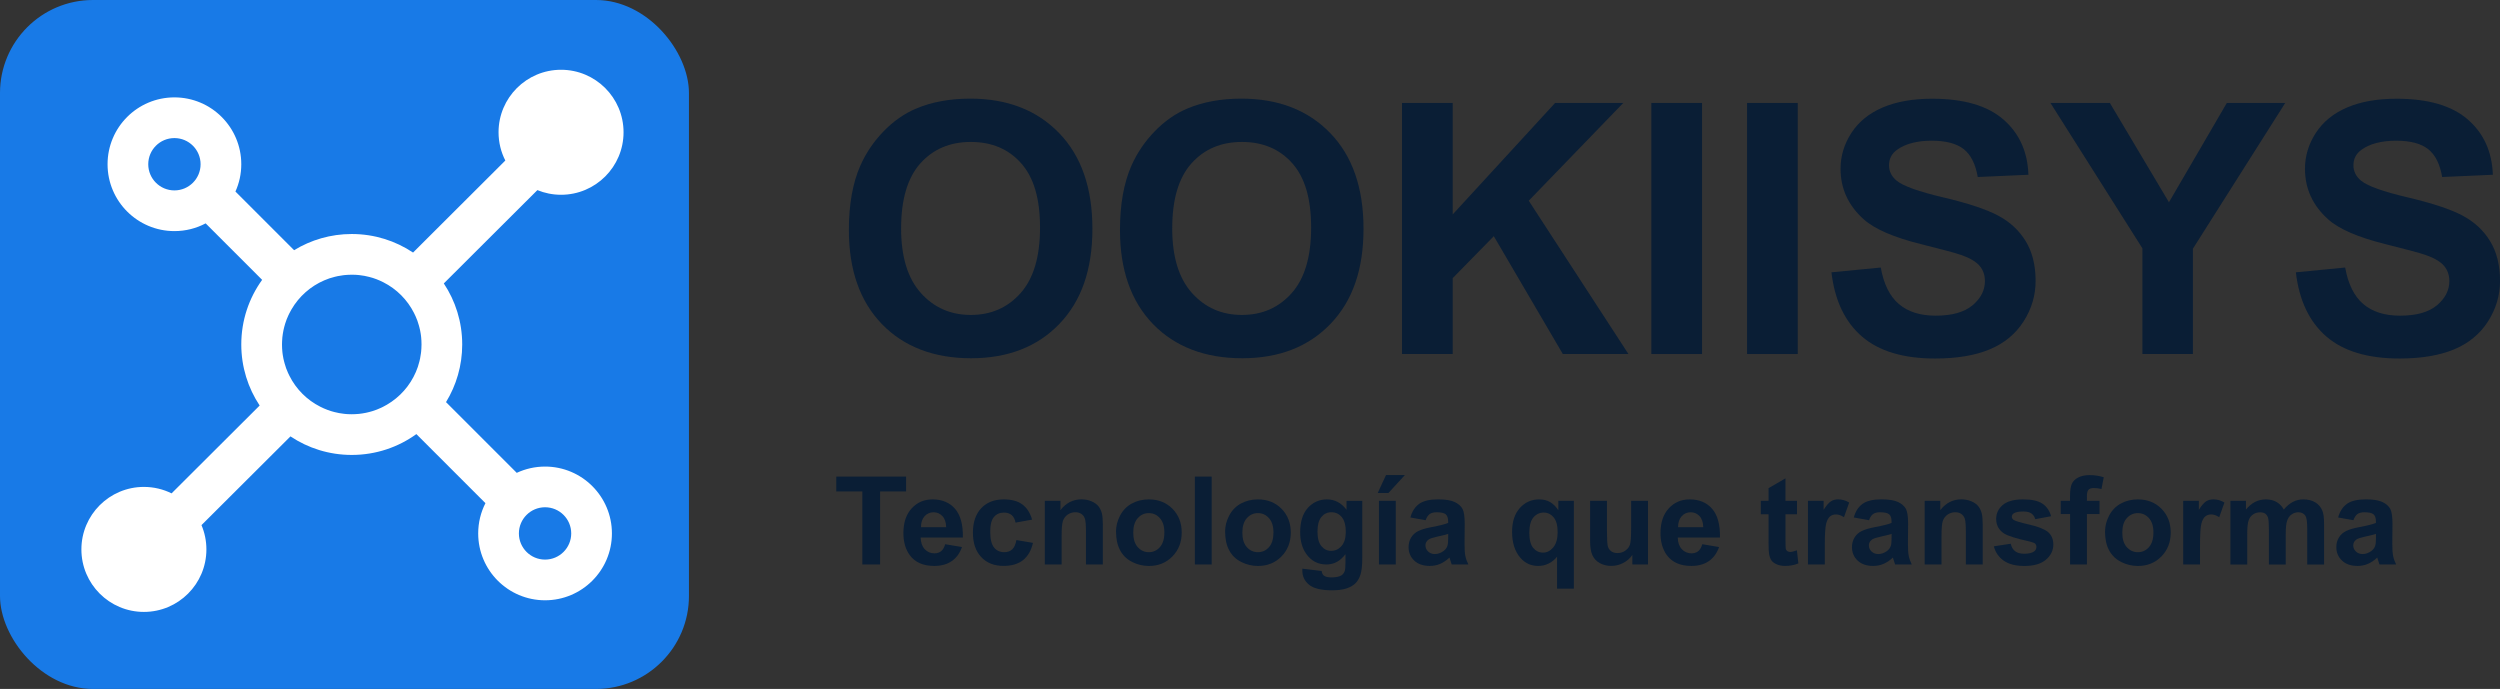 <?xml version="1.0" encoding="UTF-8"?><svg id="Capa_1" xmlns="http://www.w3.org/2000/svg" width="860" height="237" viewBox="0 0 860 237"><rect x="0" y="0" width="860" height="237" fill="#333333" stroke="none"/><defs><style>.cls-1{fill:#187ae7;}.cls-1,.cls-2,.cls-3{stroke-width:0px;}.cls-2{fill:#0a1e35;}.cls-3{fill:#fff;}</style></defs><rect class="cls-1" y="0" width="237" height="237" rx="32" ry="32"/><path class="cls-3" d="m187.5,160.5c-3.48,0-6.78.78-9.74,2.16l-24.33-24.33c3.53-5.77,5.57-12.56,5.57-19.83,0-7.77-2.33-14.99-6.33-21l32.19-32.1c2.51,1.03,5.26,1.6,8.14,1.6,11.87,0,21.5-9.63,21.5-21.5s-9.63-21.5-21.5-21.5-21.5,9.63-21.5,21.5c0,3.5.84,6.8,2.33,9.72l-31.74,31.66c-6.03-4.03-13.28-6.38-21.09-6.38-7.27,0-14.06,2.04-19.83,5.57l-20.18-20.18c1.29-2.86,2.01-6.04,2.01-9.39,0-12.7-10.3-23-23-23s-23,10.3-23,23,10.3,23,23,23c3.88,0,7.54-.96,10.74-2.66l19.43,19.43c-4.51,6.25-7.17,13.92-7.17,22.23,0,7.77,2.33,14.99,6.32,21l-30.3,30.22c-2.87-1.42-6.1-2.22-9.52-2.22-11.87,0-21.5,9.63-21.5,21.5s9.63,21.5,21.5,21.5,21.5-9.63,21.5-21.5c0-2.97-.6-5.79-1.69-8.36l30.61-30.52c6.03,4.03,13.28,6.38,21.08,6.38,8.31,0,15.98-2.66,22.23-7.17l23.76,23.76c-1.59,3.12-2.49,6.66-2.49,10.41,0,12.7,10.3,23,23,23s23-10.3,23-23-10.3-23-23-23ZM60,65.5c-4.97,0-9-4.03-9-9s4.03-9,9-9,9,4.03,9,9-4.03,9-9,9Zm84.95,54.46c-.01.35-.04.69-.08,1.03-.02.17-.03.34-.06.5-.07.62-.17,1.23-.3,1.84-.07.35-.15.69-.24,1.03-.3,1.25-.71,2.45-1.21,3.6-2.03,4.73-5.54,8.68-9.95,11.25-.44.27-.89.52-1.36.74-.21.11-.43.22-.65.32-.95.45-1.94.83-2.97,1.15-.38.12-.75.22-1.14.32-.38.1-.76.19-1.15.27h-.01c-.39.08-.78.15-1.18.21-.39.06-.79.11-1.2.16-.44.04-.89.07-1.35.09-.37.02-.73.03-1.1.03-.4,0-.79-.01-1.18-.03h-.08c-.28-.02-.56-.04-.84-.06-.03,0-.05-.01-.07-.01-.17,0-.33-.03-.5-.05-1.13-.12-2.24-.33-3.31-.61-.8-.2-1.58-.44-2.34-.73-.43-.16-.86-.33-1.28-.52-.42-.18-.83-.38-1.24-.59-4.57-2.3-8.3-6.04-10.59-10.62-.18-.34-.34-.69-.5-1.04-.47-1.02-.85-2.09-1.15-3.19-.08-.24-.15-.5-.2-.75-.09-.32-.17-.64-.23-.97-.08-.39-.15-.78-.21-1.18-.04-.26-.08-.52-.11-.79-.01-.04-.01-.09-.01-.14-.03-.19-.05-.37-.06-.56,0-.05,0-.1,0-.15-.03-.25-.04-.49-.06-.74v-.11c-.02-.38-.03-.77-.03-1.16,0-.37.01-.73.03-1.1.02-.46.05-.91.09-1.35.05-.41.1-.81.16-1.2.06-.4.13-.79.21-1.18h0c.08-.4.17-.78.27-1.16.1-.39.2-.76.32-1.14.32-1.03.7-2.02,1.15-2.97.1-.22.21-.44.32-.65.22-.47.47-.92.74-1.36,2.57-4.41,6.52-7.92,11.25-9.95,1.15-.5,2.35-.91,3.6-1.21.34-.09.68-.17,1.03-.24.61-.13,1.22-.23,1.84-.3.16-.03.33-.04.5-.06.34-.04.68-.07,1.03-.08.48-.04.97-.05,1.46-.05.4,0,.79.01,1.18.03h.08c.28.02.56.04.84.06.03,0,.05.01.07.01.17.01.34.03.5.05,1.13.12,2.24.33,3.31.61.85.21,1.68.47,2.48.78.37.14.74.29,1.1.45.05.01.1.04.15.07.37.16.74.33,1.1.52.02,0,.03.01.04.02,4.57,2.31,8.29,6.04,10.58,10.62.18.34.34.69.5,1.04.47,1.02.85,2.09,1.15,3.19.08.24.15.5.2.75.09.32.17.64.23.97.08.39.15.78.21,1.18.04.26.08.52.11.79.01.04.01.09.01.14.03.19.05.37.06.56,0,.05,0,.1,0,.15.03.25.04.49.06.74v.11c.02.38.03.77.03,1.16,0,.49-.01.98-.05,1.46Zm42.55,72.54c-4.97,0-9-4.03-9-9s4.03-9,9-9,9,4.03,9,9-4.03,9-9,9Z"/><path class="cls-2" d="m292.01,79.12c0-8.8,1.32-16.18,3.95-22.15,1.96-4.4,4.64-8.35,8.04-11.84,3.4-3.49,7.12-6.09,11.16-7.78,5.38-2.28,11.59-3.42,18.62-3.42,12.73,0,22.91,3.95,30.55,11.84,7.64,7.89,11.46,18.87,11.46,32.93s-3.79,24.85-11.37,32.73c-7.58,7.88-17.71,11.81-30.4,11.81s-23.06-3.92-30.64-11.75c-7.58-7.84-11.37-18.63-11.37-32.37Zm17.97-.59c0,9.78,2.26,17.19,6.78,22.24,4.52,5.05,10.25,7.57,17.2,7.57s12.66-2.5,17.12-7.51c4.46-5.01,6.69-12.52,6.69-22.54s-2.17-17.28-6.51-22.15c-4.34-4.87-10.1-7.31-17.29-7.31s-12.98,2.47-17.38,7.39c-4.4,4.93-6.6,12.36-6.6,22.3Z"/><path class="cls-2" d="m385.27,79.12c0-8.8,1.32-16.18,3.95-22.15,1.96-4.4,4.64-8.35,8.04-11.84,3.4-3.49,7.12-6.09,11.16-7.78,5.38-2.28,11.59-3.42,18.62-3.42,12.73,0,22.91,3.95,30.55,11.84,7.64,7.89,11.46,18.87,11.46,32.93s-3.79,24.85-11.37,32.73c-7.58,7.88-17.71,11.81-30.4,11.81s-23.06-3.92-30.64-11.75c-7.58-7.84-11.37-18.63-11.37-32.37Zm17.97-.59c0,9.78,2.26,17.19,6.78,22.24,4.52,5.05,10.25,7.57,17.2,7.57s12.66-2.5,17.12-7.51c4.46-5.01,6.69-12.52,6.69-22.54s-2.17-17.28-6.51-22.15c-4.34-4.87-10.1-7.31-17.29-7.31s-12.98,2.47-17.38,7.39c-4.4,4.93-6.6,12.36-6.6,22.3Z"/><path class="cls-2" d="m482.29,121.78V35.41h17.44v38.35l35.23-38.35h23.45l-32.52,33.64,34.29,52.73h-22.57l-23.74-40.53-14.14,14.43v26.1h-17.44Z"/><path class="cls-2" d="m568.06,121.78V35.41h17.44v86.37h-17.44Z"/><path class="cls-2" d="m600.98,121.78V35.41h17.44v86.37h-17.44Z"/><path class="cls-2" d="m630.01,93.68l16.97-1.65c1.02,5.7,3.09,9.88,6.22,12.55,3.12,2.67,7.34,4.01,12.64,4.01,5.62,0,9.85-1.19,12.7-3.56,2.85-2.38,4.27-5.16,4.27-8.34,0-2.04-.6-3.78-1.8-5.21-1.2-1.43-3.29-2.68-6.27-3.74-2.04-.71-6.7-1.96-13.96-3.77-9.35-2.32-15.91-5.16-19.68-8.54-5.3-4.75-7.95-10.55-7.95-17.38,0-4.4,1.25-8.51,3.74-12.34s6.09-6.75,10.78-8.75,10.36-3,17-3c10.84,0,19,2.38,24.48,7.13,5.48,4.75,8.36,11.1,8.63,19.03l-17.44.77c-.75-4.44-2.35-7.63-4.8-9.57s-6.14-2.92-11.05-2.92-9.03,1.04-11.9,3.12c-1.85,1.34-2.77,3.12-2.77,5.36,0,2.04.86,3.79,2.59,5.24,2.2,1.85,7.54,3.77,16.03,5.77,8.48,2,14.76,4.08,18.82,6.22,4.07,2.14,7.25,5.07,9.54,8.78s3.45,8.3,3.45,13.76c0,4.95-1.37,9.58-4.12,13.9-2.75,4.32-6.64,7.53-11.67,9.63-5.03,2.1-11.29,3.15-18.79,3.15-10.92,0-19.31-2.52-25.16-7.57-5.85-5.05-9.35-12.4-10.49-22.06Z"/><path class="cls-2" d="m736.99,121.78v-36.35l-31.64-50.02h20.44l20.33,34.17,19.91-34.17h20.09l-31.76,50.14v36.23h-17.38Z"/><path class="cls-2" d="m789.77,93.68l16.97-1.65c1.02,5.7,3.09,9.88,6.22,12.55,3.12,2.67,7.34,4.01,12.64,4.01,5.62,0,9.85-1.19,12.7-3.56,2.85-2.38,4.27-5.16,4.27-8.34,0-2.04-.6-3.78-1.8-5.21-1.2-1.43-3.29-2.68-6.27-3.74-2.04-.71-6.7-1.96-13.96-3.77-9.35-2.32-15.91-5.16-19.68-8.54-5.3-4.75-7.95-10.55-7.95-17.38,0-4.4,1.25-8.51,3.74-12.34,2.49-3.83,6.09-6.75,10.78-8.75,4.69-2,10.36-3,17-3,10.84,0,19,2.38,24.48,7.13,5.48,4.75,8.36,11.1,8.63,19.03l-17.44.77c-.75-4.44-2.35-7.63-4.8-9.57-2.45-1.94-6.14-2.92-11.05-2.92s-9.04,1.04-11.9,3.12c-1.85,1.34-2.77,3.12-2.77,5.36,0,2.04.86,3.79,2.59,5.24,2.2,1.85,7.54,3.77,16.03,5.77s14.76,4.08,18.82,6.22c4.07,2.14,7.25,5.07,9.54,8.78s3.45,8.3,3.45,13.76c0,4.95-1.38,9.58-4.12,13.9-2.75,4.32-6.64,7.53-11.67,9.63-5.03,2.1-11.29,3.15-18.79,3.15-10.92,0-19.31-2.52-25.16-7.57-5.85-5.05-9.35-12.4-10.49-22.06Z"/><path class="cls-2" d="m296.65,194.18v-25.12h-8.97v-5.11h24.02v5.11h-8.95v25.12h-6.1Z"/><path class="cls-2" d="m325.15,187.21l5.77.97c-.74,2.12-1.91,3.73-3.52,4.84-1.6,1.11-3.61,1.66-6.01,1.66-3.81,0-6.63-1.24-8.45-3.73-1.44-1.99-2.17-4.51-2.17-7.55,0-3.63.95-6.47,2.85-8.53s4.3-3.08,7.2-3.08c3.26,0,5.83,1.08,7.71,3.23s2.78,5.45,2.7,9.89h-14.52c.04,1.72.51,3.06,1.4,4.01s2.01,1.43,3.34,1.43c.91,0,1.67-.25,2.29-.74s1.09-1.29,1.4-2.39Zm.33-5.86c-.04-1.68-.47-2.95-1.3-3.82s-1.83-1.31-3.01-1.31c-1.26,0-2.31.46-3.13,1.38s-1.23,2.17-1.22,3.75h8.66Z"/><path class="cls-2" d="m355.05,178.75l-5.71,1.03c-.19-1.14-.63-2-1.31-2.58-.68-.58-1.56-.87-2.65-.87-1.44,0-2.6.5-3.45,1.5s-1.29,2.66-1.29,5c0,2.6.44,4.43,1.31,5.51.87,1.07,2.04,1.61,3.52,1.61,1.1,0,2-.31,2.7-.94s1.2-1.7,1.48-3.23l5.69.97c-.59,2.61-1.73,4.58-3.4,5.92s-3.92,2-6.74,2c-3.2,0-5.76-1.01-7.66-3.03-1.91-2.02-2.86-4.82-2.86-8.39s.96-6.43,2.87-8.44,4.5-3.02,7.75-3.02c2.67,0,4.79.57,6.36,1.72s2.71,2.9,3.39,5.25Z"/><path class="cls-2" d="m379.36,194.18h-5.79v-11.18c0-2.36-.12-3.89-.37-4.59s-.65-1.23-1.21-1.62c-.56-.38-1.23-.58-2.01-.58-1,0-1.9.27-2.7.82s-1.34,1.28-1.64,2.19c-.3.91-.44,2.58-.44,5.03v9.92h-5.79v-21.9h5.38v3.22c1.91-2.47,4.32-3.71,7.22-3.71,1.28,0,2.45.23,3.51.69s1.86,1.05,2.4,1.76.92,1.53,1.14,2.43c.21.91.32,2.21.32,3.9v13.61Z"/><path class="cls-2" d="m383.9,182.92c0-1.92.47-3.79,1.42-5.59s2.29-3.18,4.03-4.12,3.68-1.42,5.83-1.42c3.31,0,6.03,1.08,8.15,3.23s3.18,4.87,3.18,8.16-1.07,6.06-3.21,8.24-4.83,3.27-8.07,3.27c-2.01,0-3.92-.45-5.74-1.36s-3.21-2.24-4.15-3.99-1.42-3.89-1.42-6.4Zm5.94.31c0,2.17.52,3.84,1.55,4.99s2.3,1.73,3.81,1.73,2.78-.58,3.8-1.73,1.54-2.83,1.54-5.03-.51-3.79-1.54-4.95-2.29-1.73-3.8-1.73-2.78.58-3.81,1.73-1.55,2.82-1.55,4.99Z"/><path class="cls-2" d="m411.03,194.18v-30.23h5.79v30.23h-5.79Z"/><path class="cls-2" d="m421.43,182.92c0-1.92.47-3.79,1.42-5.59s2.29-3.18,4.03-4.12,3.68-1.42,5.83-1.42c3.31,0,6.03,1.08,8.14,3.23s3.18,4.87,3.18,8.16-1.07,6.06-3.21,8.24c-2.14,2.18-4.83,3.27-8.07,3.27-2.01,0-3.92-.45-5.74-1.36s-3.21-2.24-4.15-3.99-1.42-3.89-1.42-6.4Zm5.94.31c0,2.17.52,3.84,1.55,4.99s2.3,1.73,3.81,1.73,2.78-.58,3.8-1.73c1.03-1.15,1.54-2.83,1.54-5.03s-.51-3.79-1.54-4.95c-1.02-1.15-2.29-1.73-3.8-1.73s-2.78.58-3.81,1.73-1.55,2.82-1.55,4.99Z"/><path class="cls-2" d="m448.03,195.62l6.62.8c.11.77.36,1.3.76,1.59.55.41,1.42.62,2.6.62,1.51,0,2.65-.23,3.4-.68.51-.3.89-.79,1.15-1.46.18-.48.27-1.37.27-2.66v-3.2c-1.73,2.36-3.92,3.55-6.56,3.55-2.94,0-5.27-1.24-6.99-3.73-1.35-1.97-2.02-4.41-2.02-7.34,0-3.67.88-6.47,2.65-8.41,1.77-1.94,3.96-2.91,6.59-2.91s4.94,1.19,6.7,3.57v-3.07h5.42v19.65c0,2.58-.21,4.52-.64,5.79s-1.02,2.28-1.79,3.01-1.8,1.3-3.08,1.71c-1.29.41-2.91.62-4.88.62-3.71,0-6.35-.64-7.9-1.91s-2.33-2.88-2.33-4.84c0-.19,0-.43.02-.7Zm5.18-12.85c0,2.32.45,4.02,1.35,5.1.9,1.08,2.01,1.62,3.33,1.62,1.42,0,2.61-.55,3.59-1.66s1.47-2.75,1.47-4.92-.47-3.95-1.4-5.05-2.12-1.65-3.55-1.65-2.53.54-3.43,1.62c-.9,1.08-1.35,2.72-1.35,4.94Z"/><path class="cls-2" d="m473.93,169.6l2.85-6.17h6.5l-5.67,6.17h-3.67Zm.43,24.58v-21.9h5.79v21.9h-5.79Z"/><path class="cls-2" d="m490.43,178.96l-5.26-.95c.59-2.12,1.61-3.68,3.05-4.7s3.59-1.53,6.43-1.53c2.58,0,4.51.31,5.77.92s2.15,1.39,2.67,2.33c.51.94.77,2.67.77,5.19l-.06,6.76c0,1.92.09,3.34.28,4.26.18.91.53,1.89,1.04,2.94h-5.73c-.15-.38-.34-.96-.56-1.71-.1-.34-.16-.57-.21-.68-.99.96-2.05,1.68-3.18,2.17s-2.33.72-3.61.72c-2.25,0-4.03-.61-5.33-1.84-1.3-1.22-1.95-2.77-1.95-4.64,0-1.24.3-2.34.89-3.31s1.42-1.71,2.48-2.23c1.06-.52,2.6-.97,4.61-1.35,2.71-.51,4.58-.98,5.63-1.42v-.58c0-1.11-.27-1.91-.82-2.38s-1.59-.71-3.11-.71c-1.03,0-1.84.2-2.41.61s-1.04,1.12-1.4,2.13Zm7.75,4.7c-.74.25-1.92.54-3.53.89s-2.66.68-3.16,1.01c-.76.54-1.13,1.22-1.13,2.04s.3,1.51.91,2.1,1.37.89,2.31.89c1.04,0,2.04-.34,2.99-1.03.7-.52,1.16-1.16,1.38-1.92.15-.49.23-1.44.23-2.83v-1.15Z"/><path class="cls-2" d="m535.63,202.51v-11.01c-.76.98-1.7,1.75-2.82,2.32s-2.34.86-3.65.86c-2.49,0-4.54-.93-6.15-2.8-1.9-2.19-2.85-5.15-2.85-8.89,0-3.52.89-6.26,2.67-8.24,1.78-1.97,3.99-2.96,6.63-2.96,1.46,0,2.72.31,3.78.93,1.06.62,2.01,1.55,2.83,2.8v-3.24h5.34v30.23h-5.8Zm.19-19.55c0-2.24-.46-3.91-1.37-5-.92-1.09-2.06-1.64-3.43-1.64s-2.57.56-3.52,1.67c-.94,1.11-1.41,2.88-1.41,5.3s.45,4.14,1.36,5.21,2.03,1.6,3.36,1.6,2.5-.6,3.51-1.79,1.51-2.98,1.51-5.34Z"/><path class="cls-2" d="m561.53,194.18v-3.28c-.8,1.17-1.85,2.09-3.14,2.76-1.3.67-2.67,1.01-4.11,1.01s-2.79-.32-3.96-.97-2.01-1.55-2.54-2.72-.78-2.78-.78-4.85v-13.86h5.79v10.06c0,3.08.11,4.97.32,5.66.21.69.6,1.24,1.16,1.65s1.28.61,2.14.61c.99,0,1.88-.27,2.66-.81s1.32-1.22,1.61-2.02.43-2.77.43-5.91v-9.24h5.8v21.9h-5.38Z"/><path class="cls-2" d="m585.59,187.21l5.77.97c-.74,2.12-1.91,3.73-3.52,4.84-1.6,1.11-3.61,1.66-6.01,1.66-3.81,0-6.63-1.24-8.45-3.73-1.44-1.99-2.17-4.51-2.17-7.55,0-3.63.95-6.47,2.85-8.53s4.3-3.08,7.2-3.08c3.26,0,5.83,1.08,7.71,3.23s2.78,5.45,2.7,9.89h-14.52c.04,1.72.51,3.06,1.4,4.01s2.01,1.43,3.34,1.43c.91,0,1.67-.25,2.29-.74s1.09-1.29,1.4-2.39Zm.33-5.86c-.04-1.68-.48-2.95-1.3-3.82s-1.83-1.31-3.01-1.31c-1.26,0-2.31.46-3.13,1.38s-1.23,2.17-1.22,3.75h8.66Z"/><path class="cls-2" d="m618.17,172.28v4.62h-3.96v8.83c0,1.79.04,2.83.11,3.12.07.3.25.54.51.73.27.19.6.29.98.29.54,0,1.31-.19,2.33-.56l.49,4.5c-1.35.58-2.87.87-4.58.87-1.04,0-1.99-.17-2.82-.53s-1.45-.8-1.85-1.36c-.39-.56-.66-1.31-.82-2.26-.12-.67-.18-2.03-.18-4.08v-9.55h-2.66v-4.62h2.66v-4.35l5.82-3.38v7.73h3.96Z"/><path class="cls-2" d="m627.74,194.18h-5.8v-21.9h5.38v3.11c.92-1.47,1.75-2.44,2.48-2.91.73-.47,1.57-.7,2.51-.7,1.32,0,2.59.36,3.81,1.09l-1.79,5.05c-.98-.63-1.88-.95-2.72-.95s-1.5.22-2.06.67-1.01,1.25-1.33,2.42c-.32,1.17-.49,3.62-.49,7.34v6.76Z"/><path class="cls-2" d="m642.96,178.96l-5.26-.95c.59-2.12,1.61-3.68,3.05-4.7s3.59-1.53,6.43-1.53c2.58,0,4.51.31,5.77.92s2.15,1.39,2.67,2.33c.51.94.77,2.67.77,5.19l-.06,6.76c0,1.92.09,3.34.28,4.26.18.91.53,1.89,1.04,2.94h-5.73c-.15-.38-.34-.96-.56-1.71-.1-.34-.16-.57-.21-.68-.99.96-2.05,1.68-3.18,2.17s-2.33.72-3.61.72c-2.25,0-4.03-.61-5.33-1.84-1.3-1.22-1.95-2.77-1.95-4.64,0-1.24.29-2.34.89-3.31s1.42-1.71,2.48-2.23c1.07-.52,2.6-.97,4.61-1.35,2.71-.51,4.59-.98,5.63-1.42v-.58c0-1.11-.27-1.91-.82-2.38s-1.59-.71-3.11-.71c-1.03,0-1.83.2-2.41.61s-1.04,1.12-1.4,2.13Zm7.75,4.7c-.74.25-1.92.54-3.53.89s-2.66.68-3.15,1.01c-.76.54-1.14,1.22-1.14,2.04s.3,1.51.91,2.1,1.37.89,2.31.89c1.04,0,2.04-.34,2.99-1.03.7-.52,1.16-1.16,1.38-1.92.15-.49.23-1.44.23-2.83v-1.15Z"/><path class="cls-2" d="m682.04,194.18h-5.79v-11.18c0-2.36-.12-3.89-.37-4.59s-.65-1.23-1.21-1.62c-.56-.38-1.23-.58-2.01-.58-1,0-1.91.27-2.7.82s-1.34,1.28-1.64,2.19c-.3.91-.44,2.58-.44,5.03v9.92h-5.8v-21.9h5.38v3.22c1.91-2.47,4.32-3.71,7.22-3.71,1.28,0,2.45.23,3.51.69s1.86,1.05,2.4,1.76c.54.71.92,1.53,1.14,2.43.21.91.32,2.21.32,3.9v13.61Z"/><path class="cls-2" d="m685.87,187.93l5.82-.89c.25,1.13.75,1.98,1.51,2.57s1.81.88,3.18.88c1.5,0,2.63-.27,3.38-.82.51-.38.76-.9.76-1.55,0-.44-.14-.8-.41-1.09-.29-.27-.93-.53-1.94-.76-4.67-1.03-7.64-1.97-8.89-2.83-1.73-1.18-2.6-2.83-2.6-4.93,0-1.9.75-3.49,2.25-4.78s3.82-1.94,6.97-1.94,5.22.49,6.68,1.46,2.46,2.42,3.01,4.33l-5.46,1.01c-.23-.85-.68-1.51-1.33-1.96-.65-.45-1.58-.68-2.79-.68-1.53,0-2.62.21-3.28.64-.44.3-.66.69-.66,1.18,0,.41.19.76.58,1.05.52.38,2.33.93,5.41,1.63,3.09.7,5.24,1.56,6.47,2.58,1.21,1.03,1.81,2.47,1.81,4.31,0,2.01-.84,3.73-2.52,5.18s-4.16,2.17-7.44,2.17c-2.98,0-5.35-.6-7.08-1.81-1.74-1.21-2.88-2.85-3.41-4.93Z"/><path class="cls-2" d="m708.87,172.28h3.22v-1.65c0-1.84.2-3.22.59-4.12.39-.91,1.11-1.65,2.17-2.22,1.05-.57,2.38-.86,3.99-.86s3.27.25,4.85.74l-.78,4.04c-.92-.22-1.81-.33-2.66-.33s-1.44.2-1.8.59c-.37.39-.55,1.14-.55,2.26v1.55h4.33v4.56h-4.33v17.34h-5.79v-17.34h-3.22v-4.56Z"/><path class="cls-2" d="m724.13,182.92c0-1.92.47-3.79,1.42-5.59s2.29-3.18,4.03-4.12c1.74-.95,3.68-1.42,5.82-1.42,3.31,0,6.03,1.08,8.15,3.23,2.12,2.15,3.18,4.87,3.18,8.16s-1.07,6.06-3.21,8.24c-2.14,2.18-4.83,3.27-8.07,3.27-2.01,0-3.92-.45-5.74-1.36-1.82-.91-3.21-2.24-4.16-3.99s-1.42-3.89-1.42-6.4Zm5.94.31c0,2.17.51,3.84,1.55,4.99s2.3,1.73,3.82,1.73,2.78-.58,3.8-1.73c1.02-1.15,1.54-2.83,1.54-5.03s-.51-3.79-1.54-4.95c-1.03-1.15-2.29-1.73-3.8-1.73s-2.78.58-3.82,1.73-1.55,2.82-1.55,4.99Z"/><path class="cls-2" d="m756.81,194.18h-5.79v-21.9h5.38v3.11c.92-1.47,1.75-2.44,2.48-2.91.74-.47,1.57-.7,2.51-.7,1.32,0,2.59.36,3.82,1.09l-1.8,5.05c-.98-.63-1.88-.95-2.72-.95s-1.5.22-2.06.67-1.01,1.25-1.33,2.42c-.32,1.17-.49,3.62-.49,7.34v6.76Z"/><path class="cls-2" d="m767.27,172.28h5.34v2.99c1.91-2.32,4.19-3.48,6.83-3.48,1.4,0,2.62.29,3.65.87s1.88,1.45,2.54,2.62c.96-1.17,2-2.04,3.11-2.62s2.3-.87,3.57-.87c1.61,0,2.97.33,4.08.98s1.94,1.61,2.49,2.88c.4.93.6,2.45.6,4.54v14h-5.8v-12.52c0-2.17-.2-3.57-.6-4.21-.54-.82-1.36-1.24-2.47-1.24-.81,0-1.58.25-2.29.74s-1.23,1.22-1.55,2.18-.48,2.46-.48,4.53v10.52h-5.79v-12c0-2.13-.1-3.51-.31-4.12s-.52-1.08-.96-1.38c-.43-.3-1.02-.45-1.76-.45-.89,0-1.7.24-2.41.72s-1.23,1.18-1.54,2.08c-.31.91-.47,2.41-.47,4.52v10.64h-5.79v-21.9Z"/><path class="cls-2" d="m809.58,178.96l-5.26-.95c.59-2.12,1.61-3.68,3.05-4.7s3.59-1.53,6.43-1.53c2.58,0,4.51.31,5.77.92s2.15,1.39,2.67,2.33c.51.94.77,2.67.77,5.19l-.06,6.76c0,1.92.09,3.34.28,4.26.18.91.53,1.89,1.04,2.94h-5.73c-.15-.38-.34-.96-.56-1.71-.1-.34-.16-.57-.21-.68-.99.96-2.05,1.68-3.18,2.17s-2.33.72-3.61.72c-2.25,0-4.03-.61-5.33-1.84-1.3-1.22-1.95-2.77-1.95-4.64,0-1.24.29-2.34.89-3.31s1.42-1.71,2.48-2.23c1.07-.52,2.6-.97,4.61-1.35,2.71-.51,4.59-.98,5.63-1.42v-.58c0-1.11-.27-1.91-.82-2.38s-1.59-.71-3.11-.71c-1.03,0-1.83.2-2.41.61s-1.04,1.12-1.4,2.13Zm7.75,4.7c-.74.25-1.92.54-3.53.89s-2.66.68-3.15,1.01c-.76.54-1.14,1.22-1.14,2.04s.3,1.51.91,2.1,1.37.89,2.31.89c1.04,0,2.04-.34,2.99-1.03.7-.52,1.16-1.16,1.38-1.92.15-.49.23-1.44.23-2.83v-1.15Z"/></svg>